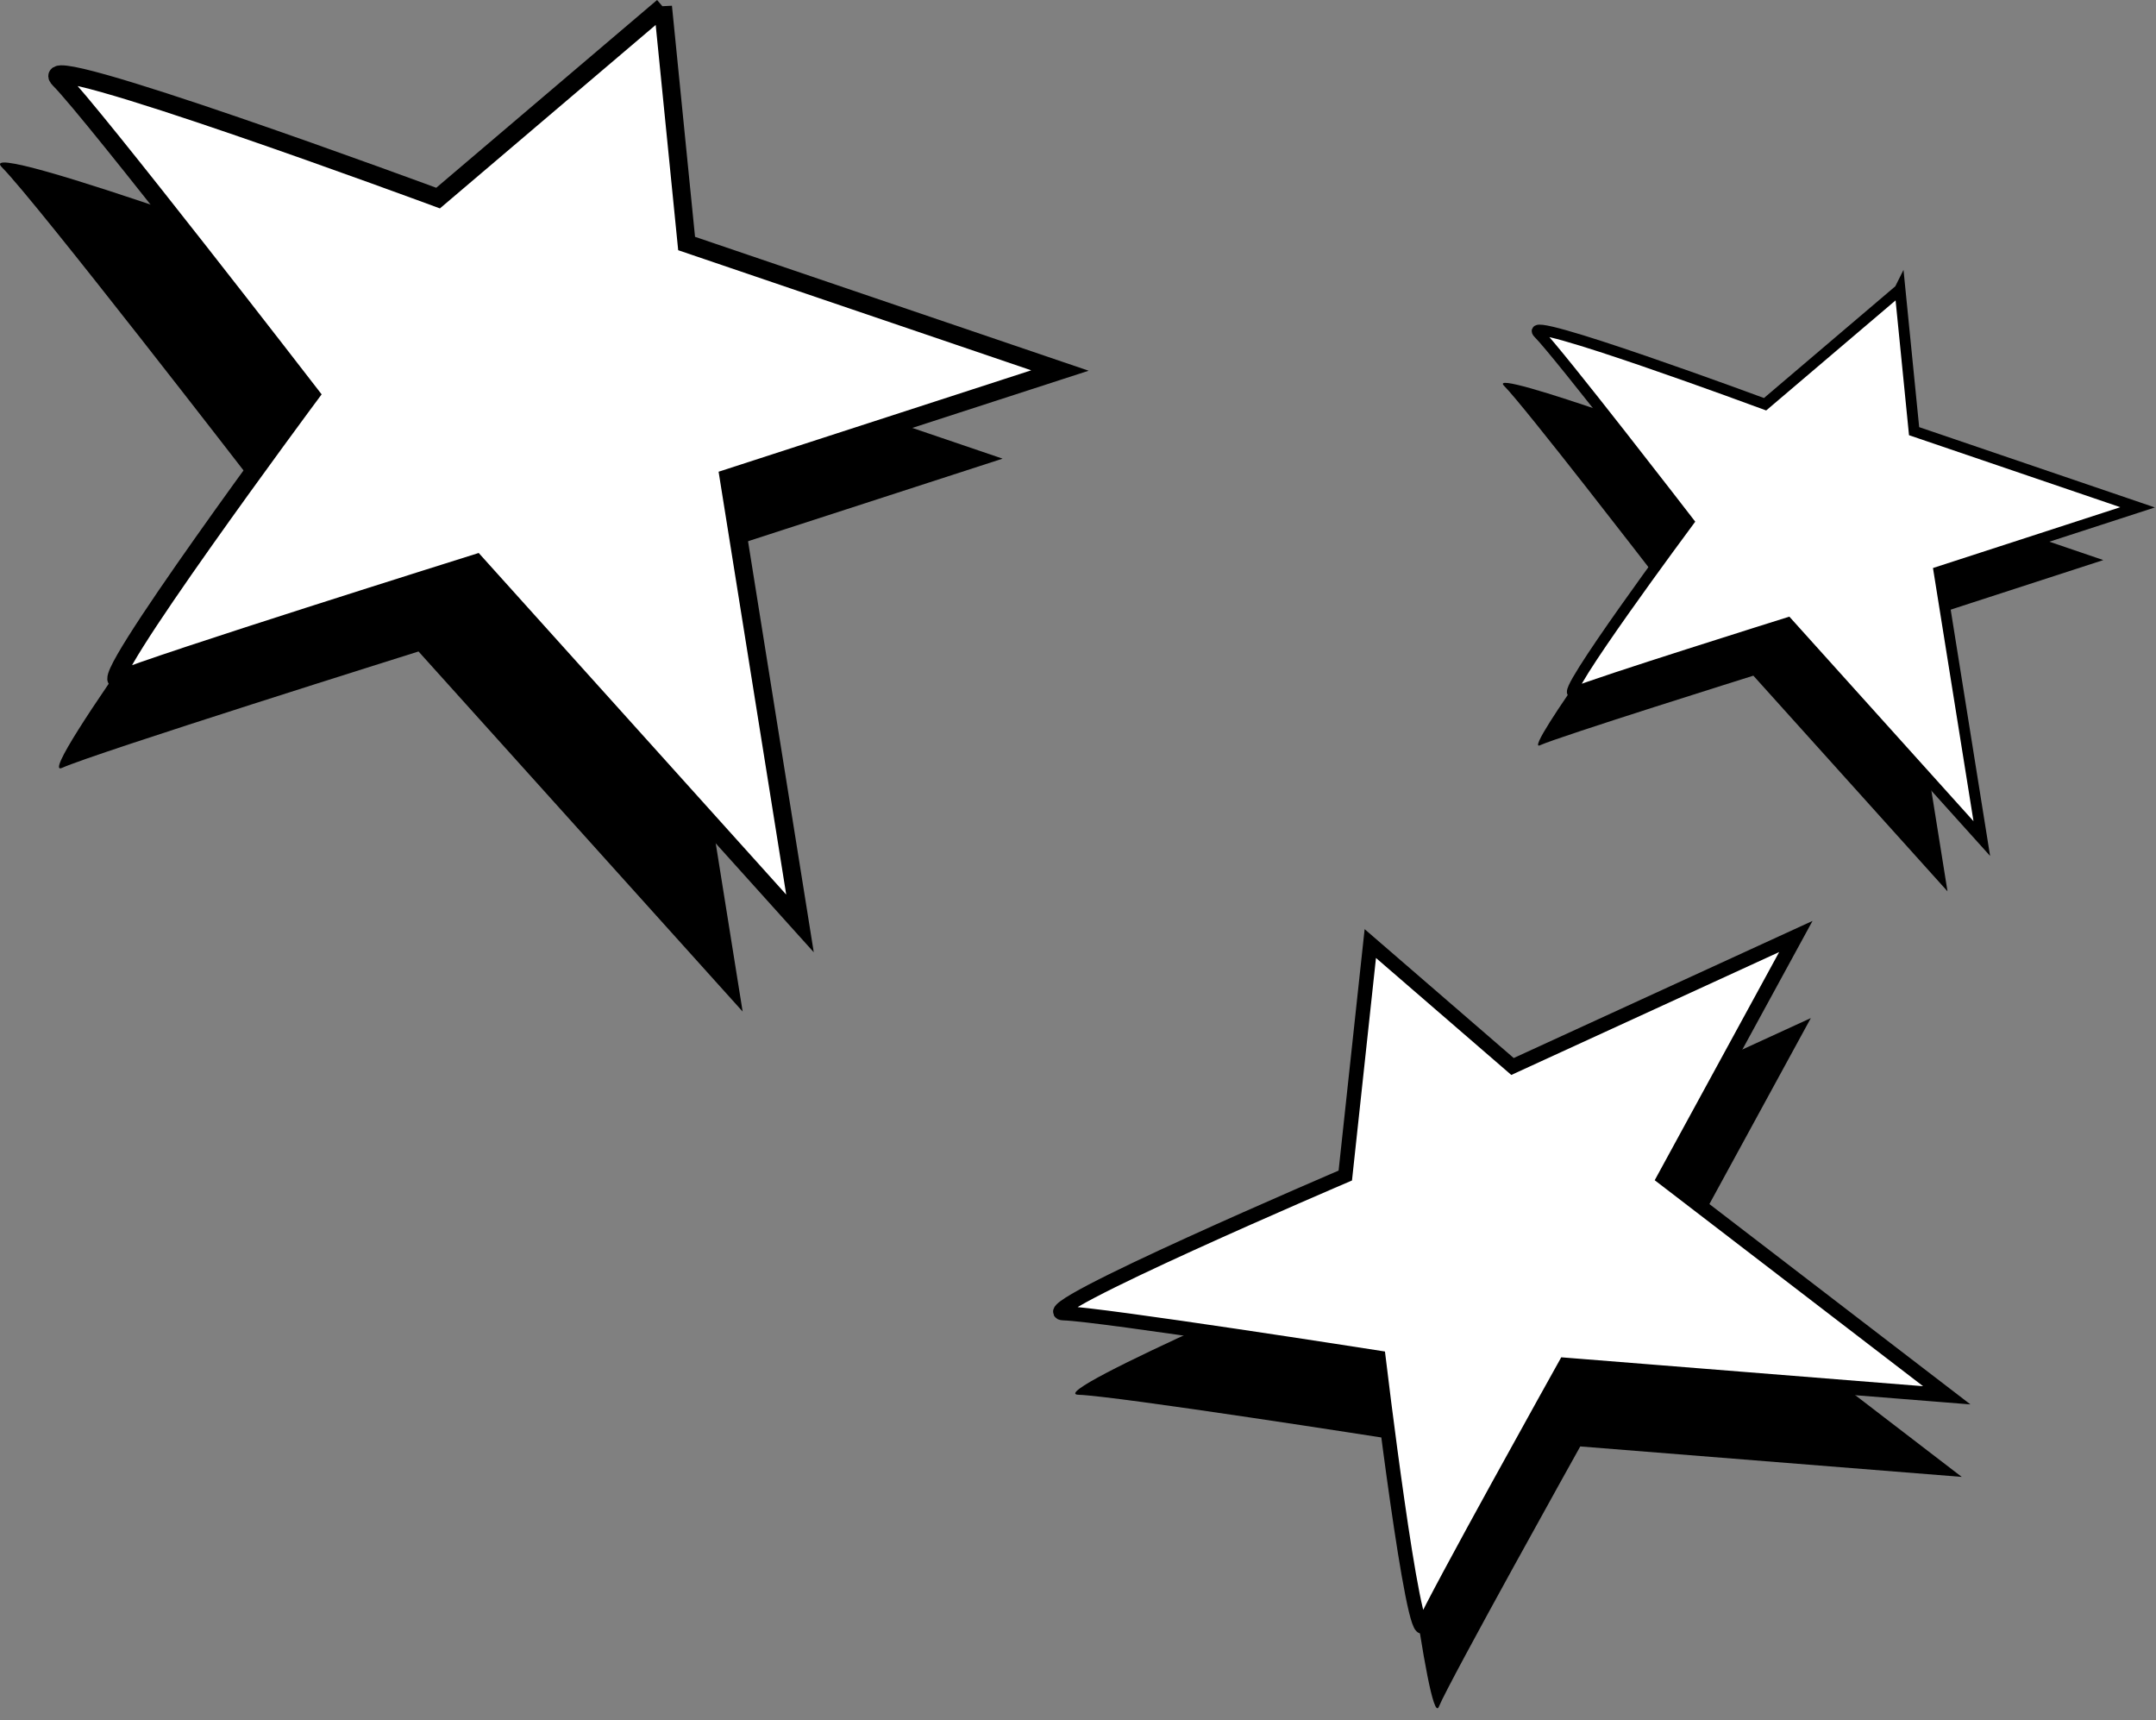 <svg xmlns="http://www.w3.org/2000/svg" width="168" height="134" viewBox="0 0 168 134" fill="none"><rect x="0" y="0" width="168" height="134" fill="#808080" stroke="none"/><path d="M145.355 26.683L134.867 35.603C134.867 35.603 115.628 28.484 117.196 30.052C118.764 31.619 128.892 44.756 128.892 44.756C128.892 44.756 118.51 58.74 119.993 58.062C121.476 57.384 136.626 52.638 136.626 52.638L151.754 69.44L148.427 48.654L163.894 43.633L146.478 37.7L145.376 26.64L145.355 26.683Z" fill="#231F20" style="fill:#231F20;fill:color(display-p3 0.137 0.122 0.126);fill-opacity:1;"></path><path d="M148.027 22.572L137.539 31.492C137.539 31.492 118.3 24.373 119.868 25.941C121.436 27.509 131.564 40.645 131.564 40.645C131.564 40.645 121.182 54.629 122.665 53.951C124.148 53.273 139.297 48.527 139.297 48.527L154.426 65.329L151.099 44.544L166.566 39.523L149.15 33.59L148.048 22.53L148.027 22.572Z" fill="white" stroke="#231F20" style="fill:white;fill-opacity:1;stroke:#231F20;stroke:color(display-p3 0.137 0.122 0.126);stroke-opacity:1;" stroke-width="0.85" stroke-miterlimit="10"></path><path d="M107.945 79.865L105.996 97.938C105.996 97.938 81.1 108.574 84.024 108.659C86.948 108.744 108.581 112.134 108.581 112.134C108.581 112.134 111.314 134.953 112.119 132.961C112.924 130.991 123.137 112.685 123.137 112.685L152.863 115.058L130.828 98.15L141.104 79.314L119.026 89.442L107.945 79.865Z" fill="#231F20" style="fill:#231F20;fill:color(display-p3 0.137 0.122 0.126);fill-opacity:1;"></path><path d="M106.777 73.508L104.828 91.581C104.828 91.581 79.932 102.218 82.856 102.303C85.78 102.387 107.413 105.777 107.413 105.777C107.413 105.777 110.146 128.597 110.951 126.605C111.756 124.635 121.969 106.328 121.969 106.328L151.695 108.701L129.66 91.793L139.936 72.957L117.858 83.085L106.777 73.508Z" fill="white" stroke="#231F20" style="fill:white;fill-opacity:1;stroke:#231F20;stroke:color(display-p3 0.137 0.122 0.126);stroke-opacity:1;" stroke-width="1.12" stroke-miterlimit="10"></path><path d="M47.19 7.403L29.667 22.298C29.667 22.298 -2.475 10.411 0.153 13.039C2.78 15.666 19.709 37.595 19.709 37.595C19.709 37.595 2.377 60.944 4.835 59.821C7.293 58.698 32.612 50.753 32.612 50.753L57.868 78.805L52.317 44.1L78.124 35.731L49.033 25.836L47.19 7.381V7.403Z" fill="#231F20" style="fill:#231F20;fill:color(display-p3 0.137 0.122 0.126);fill-opacity:1;"></path><path d="M51.658 0.537L34.136 15.432C34.136 15.432 1.994 3.546 4.621 6.173C7.249 8.801 24.178 30.73 24.178 30.73C24.178 30.73 6.846 54.079 9.304 52.956C11.762 51.833 37.081 43.888 37.081 43.888L62.337 71.94L56.786 37.234L82.593 28.865L53.502 18.971L51.658 0.516V0.537Z" fill="white" stroke="#231F20" style="fill:white;fill-opacity:1;stroke:#231F20;stroke:color(display-p3 0.137 0.122 0.126);stroke-opacity:1;" stroke-width="1.41" stroke-miterlimit="10"></path></svg>